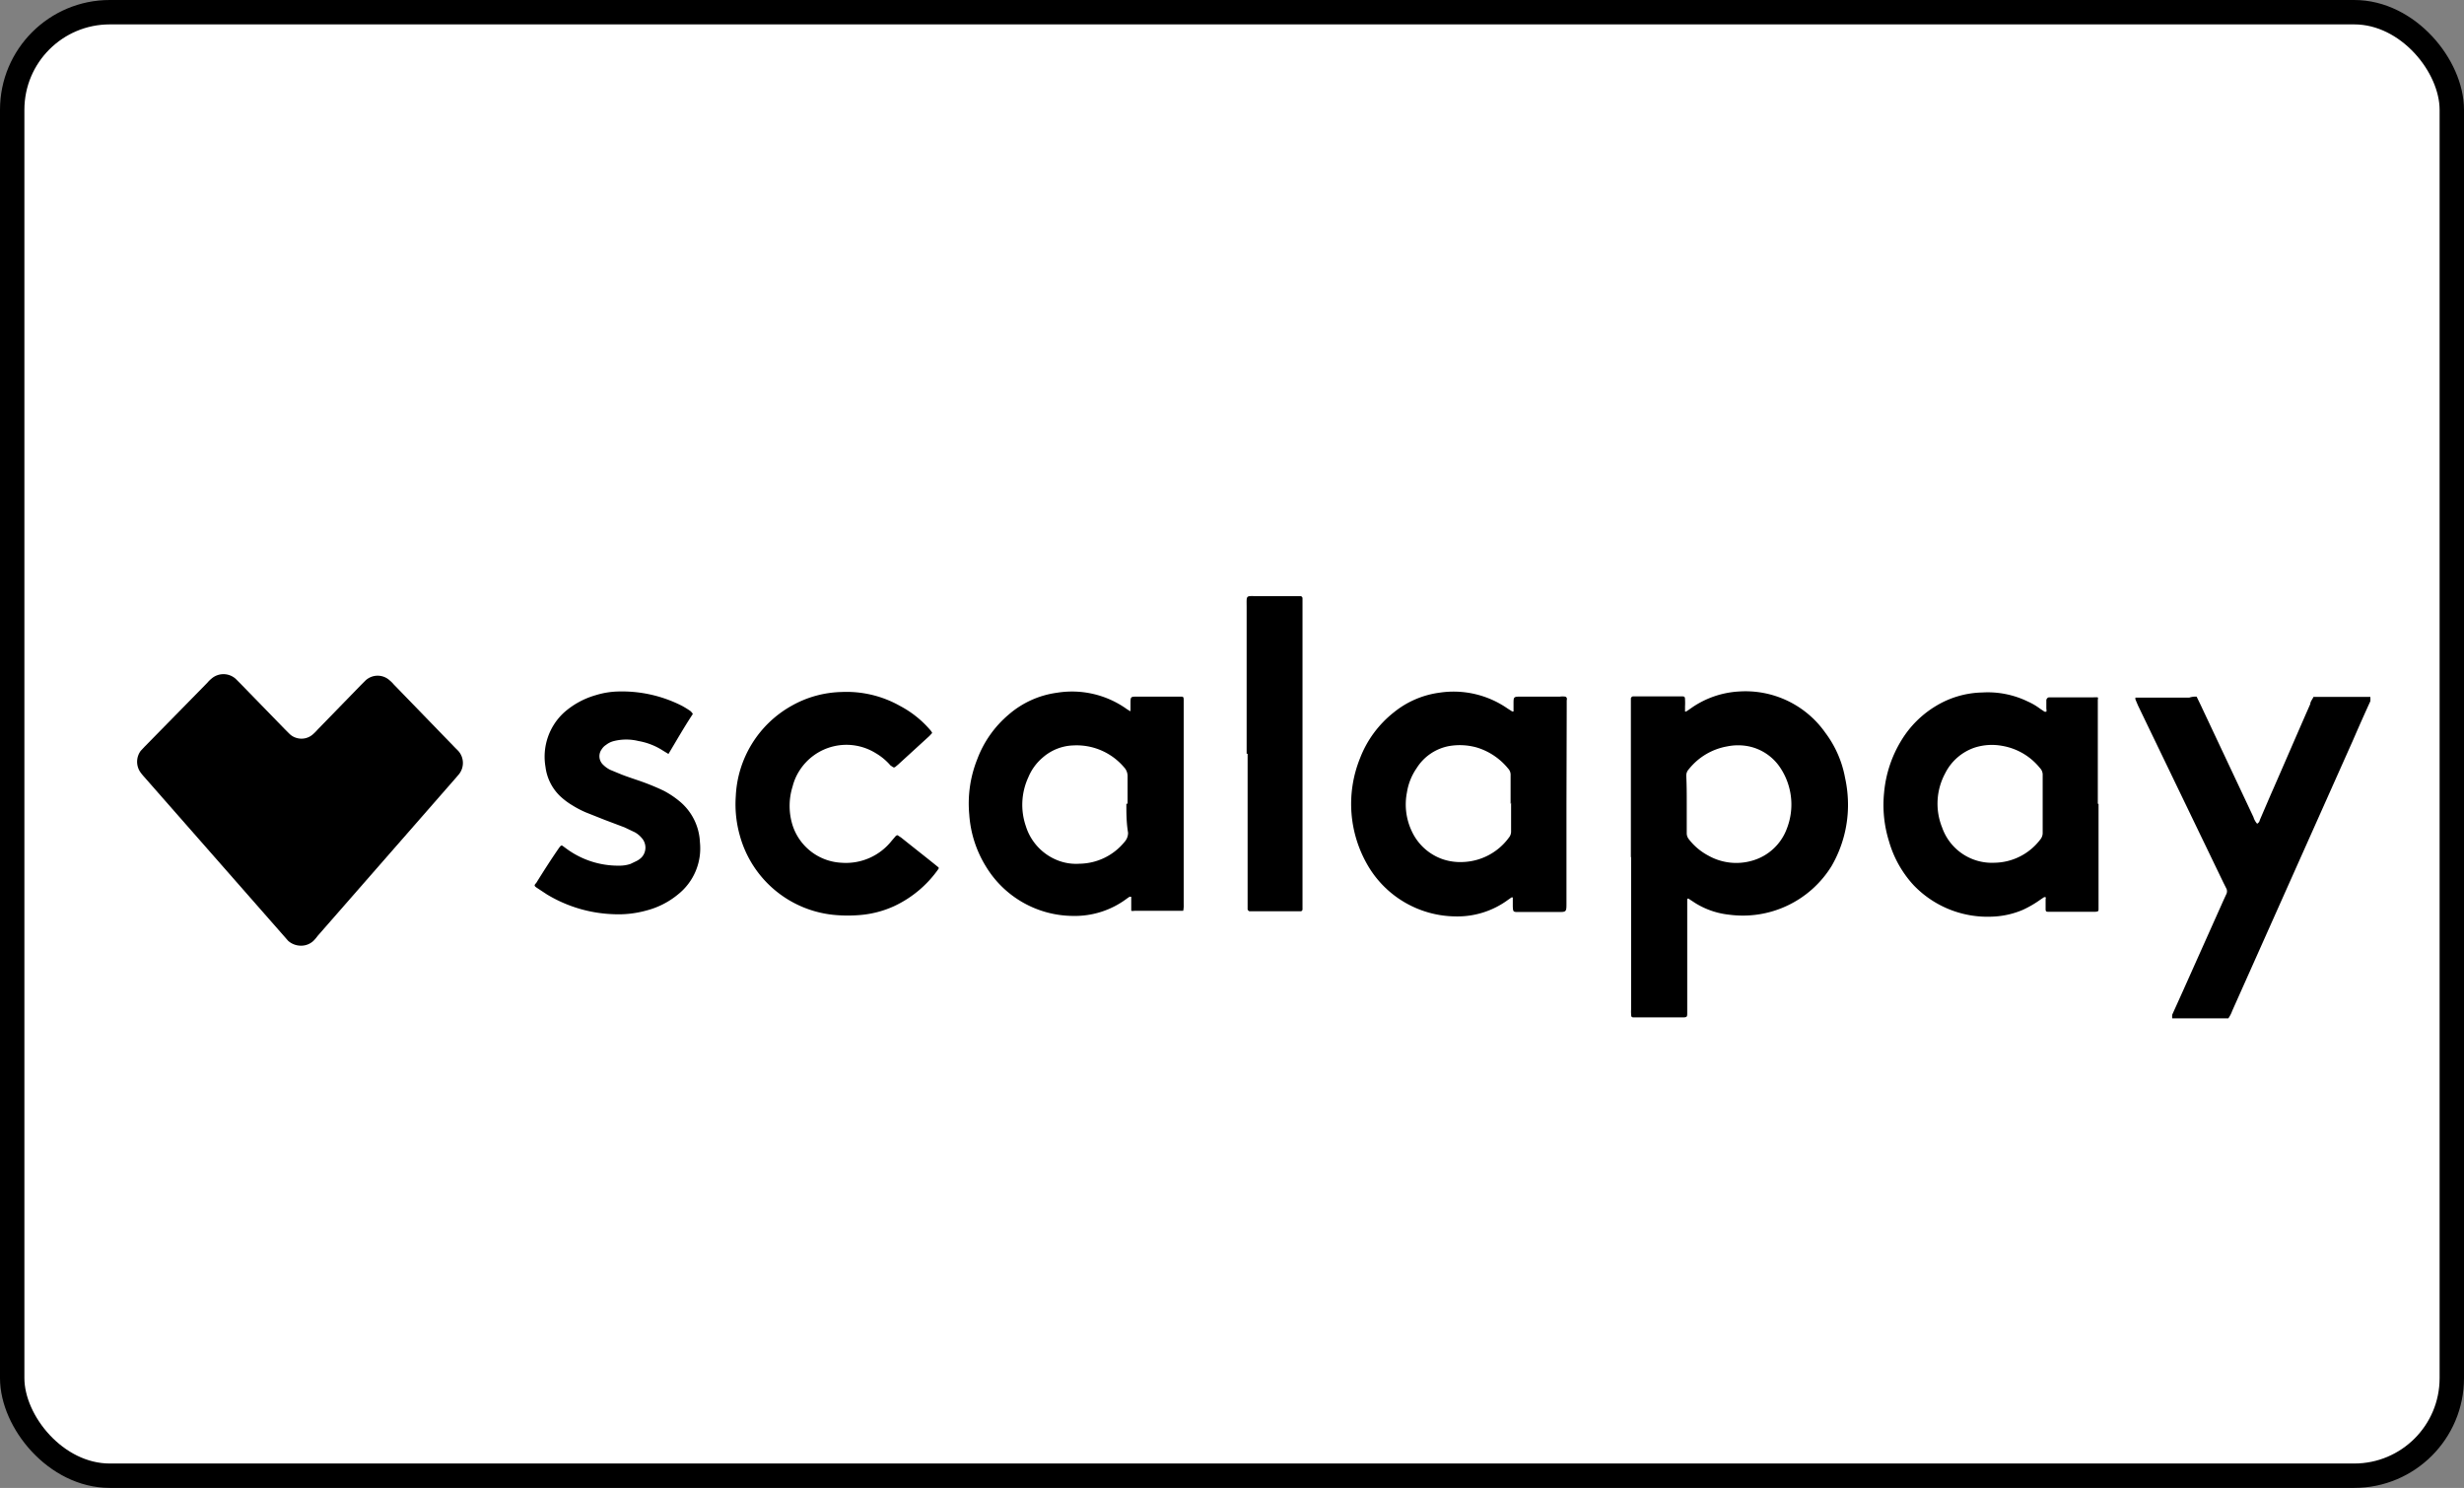 <svg id="Livello_1" data-name="Livello 1" xmlns="http://www.w3.org/2000/svg" viewBox="0 0 101 61"><rect x="0" y="0" width="101" height="61" fill="#808080" stroke="none"/><defs><style>.cls-1{fill:#fff;stroke:#000;}</style></defs><title>logo-scalapay</title><g id="Icons:-Credit-card"><g id="Discover-card-dark"><g id="Rectangle"><g id="Mask"><rect class="cls-1" x="0.5" y="0.5" width="100" height="60" rx="4"/></g><path d="M11.81,38.27a.79.79,0,0,1-.5-.2l-.14-.16L5.41,31.35a2.09,2.09,0,0,1-.14-.17.75.75,0,0,1,0-.9l.15-.16L8,27.49a1.21,1.21,0,0,1,.16-.16.75.75,0,0,1,1,0l.2.2,1.8,1.85.2.2a.68.68,0,0,0,.32.18.7.7,0,0,0,.64-.15,1.89,1.89,0,0,0,.2-.2l1.76-1.81.2-.2a.73.73,0,0,1,1,0,1.21,1.21,0,0,1,.16.16l2.53,2.61.11.11a.74.74,0,0,1,0,1l-.12.14-5.64,6.45a1.68,1.68,0,0,1-.18.21A.74.74,0,0,1,11.81,38.27Z" transform="translate(0.5 0.5)"/><path d="M66.35,34.64V28.13a.11.11,0,0,1,.08-.08h2c.1,0,.14,0,.14.13a2.62,2.62,0,0,1,0,.28v.19c0,.06.06,0,.08,0l.23-.16a3.78,3.78,0,0,1,1.89-.64,4,4,0,0,1,3.55,1.69,4.39,4.39,0,0,1,.81,1.85,5.17,5.17,0,0,1,.12,1.17A5,5,0,0,1,74.58,35,4.27,4.27,0,0,1,70.38,37,3.29,3.29,0,0,1,69,36.53l-.26-.17a.05.05,0,0,0-.08,0,0,0,0,0,0,0,0v4.65c0,.18,0,.2-.2.2H66.51c-.12,0-.15,0-.15-.14a1.14,1.14,0,0,1,0-.19V34.64Zm2.29-2.17h0v1.18a.39.39,0,0,0,.09.26,2.45,2.45,0,0,0,.8.67,2.33,2.33,0,0,0,1.81.2,2.13,2.13,0,0,0,1.4-1.3A2.72,2.72,0,0,0,72.49,31a2.05,2.05,0,0,0-1.3-.9,2.22,2.22,0,0,0-.89,0,2.58,2.58,0,0,0-1.57.93.39.39,0,0,0-.11.28C68.64,31.68,68.64,32.08,68.64,32.47Z" transform="translate(0.5 0.5)"/><path d="M63.71,32.47v4.05c0,.37,0,.37-.35.37H61.75c-.22,0-.23,0-.24-.23v-.37s0,0,0,0,0,0-.05,0l-.13.09a3.5,3.5,0,0,1-2.18.69,4.21,4.21,0,0,1-3.53-2,5,5,0,0,1-.37-4.49,4.4,4.4,0,0,1,1.39-1.88,3.75,3.75,0,0,1,1.85-.8,3.88,3.88,0,0,1,2.81.65l.19.12.05,0v-.31c0-.29,0-.3.29-.3h1.61a.78.78,0,0,1,.22,0,.1.1,0,0,1,.06.05.17.17,0,0,1,0,.1v.34Zm-2.29,0h0V31.29a.37.37,0,0,0-.1-.28,2.65,2.65,0,0,0-1.27-.86,2.57,2.57,0,0,0-1.17-.06,2,2,0,0,0-1.31.9,2.41,2.41,0,0,0-.4,1,2.56,2.56,0,0,0,.21,1.61,2.18,2.18,0,0,0,1.27,1.13,2.26,2.26,0,0,0,.82.11,2.44,2.44,0,0,0,1.88-1,.39.39,0,0,0,.09-.26c0-.39,0-.79,0-1.18Z" transform="translate(0.5 0.5)"/><path d="M85.52,32.46v4.29c0,.1,0,.12-.13.13H83.47c-.08,0-.12,0-.12-.11v-.41a.11.11,0,0,0,0-.08s0,0-.06,0l-.15.1a4.36,4.36,0,0,1-.72.42,3.5,3.5,0,0,1-1.27.28,4.19,4.19,0,0,1-3.22-1.3,4.47,4.47,0,0,1-1-1.79,5,5,0,0,1-.2-2,4.94,4.94,0,0,1,.71-2.14,4.16,4.16,0,0,1,1.42-1.41,3.81,3.81,0,0,1,1.89-.55,3.76,3.76,0,0,1,1.87.37,2.62,2.62,0,0,1,.51.3l.18.12s.07,0,.07,0a.24.24,0,0,0,0-.12v-.34a.13.13,0,0,1,.1-.13H85.3a1.25,1.25,0,0,1,.19,0l0,0a.14.14,0,0,1,0,.09v4.27Zm-2.29,0V31.28a.39.39,0,0,0-.11-.29,2.53,2.53,0,0,0-1.54-.91,2.32,2.32,0,0,0-1.14.07,2.11,2.11,0,0,0-1.21,1.06,2.62,2.62,0,0,0-.12,2.22,2.16,2.16,0,0,0,2.14,1.44,2.4,2.4,0,0,0,1.88-.95.42.42,0,0,0,.1-.28Z" transform="translate(0.5 0.5)"/><path d="M48,36.84l-.06,0H46a.29.29,0,0,1-.13,0s0,0,0,0v-.5s0-.07,0-.07a.11.11,0,0,0-.08,0l-.1.07a3.55,3.55,0,0,1-2.22.71,4.2,4.2,0,0,1-3.54-2,4.64,4.64,0,0,1-.7-2.16,4.89,4.89,0,0,1,.33-2.27,4.42,4.42,0,0,1,1.27-1.81,3.8,3.8,0,0,1,2-.91,3.86,3.86,0,0,1,2.8.63,1.48,1.48,0,0,0,.21.13s0,0,0,0v-.31c0-.29,0-.29.28-.29h1.78c.09,0,.12,0,.12.14v8.36A1.08,1.08,0,0,1,48,36.84Zm-2.28-4.39V31.34a.53.53,0,0,0-.15-.39,2.55,2.55,0,0,0-2.07-.89,2,2,0,0,0-1.25.49,2.13,2.13,0,0,0-.6.82,2.69,2.69,0,0,0-.1,2,2.21,2.21,0,0,0,1.38,1.43,2.06,2.06,0,0,0,.82.11,2.42,2.42,0,0,0,1.85-.9.55.55,0,0,0,.14-.37C45.67,33.22,45.67,32.83,45.67,32.45Z" transform="translate(0.5 0.5)"/><path d="M89.54,28.06l.16.33L91.87,33a.72.72,0,0,0,.15.27.21.21,0,0,0,.11-.15l.43-1c.55-1.25,1.09-2.51,1.64-3.76,0-.1.09-.19.13-.29l.18,0h1.94l.21,0s0,0,0,0h0a1,1,0,0,1,0,.18q-.37.81-.72,1.62L91,40.94a1.3,1.3,0,0,1-.16.31h-2.3a.08.08,0,0,1,0,0,.83.83,0,0,1,0-.15l.42-.93,1.69-3.78.12-.26a.28.28,0,0,0,0-.18l-.14-.28-3.49-7.24-.11-.26s0-.07,0-.07h2.21A.85.85,0,0,1,89.54,28.06Z" transform="translate(0.5 0.5)"/><path d="M36.29,33.74l.15.1c.51.41,1,.79,1.53,1.22v0a.06.06,0,0,1,0,.06,4.58,4.58,0,0,1-1.82,1.53,4.19,4.19,0,0,1-1.48.37,5.89,5.89,0,0,1-.84,0,4.45,4.45,0,0,1-4-3.25,4.72,4.72,0,0,1-.17-1.63,4.48,4.48,0,0,1,2.28-3.7A4.36,4.36,0,0,1,34,27.87a4.45,4.45,0,0,1,2.39.57,4.22,4.22,0,0,1,1.25,1,.41.41,0,0,1,.07.11,0,0,0,0,1,0,0l-.11.12-1.28,1.17-.12.1a.08.08,0,0,1-.11,0h0L36,30.88a2.39,2.39,0,0,0-.6-.5,2.28,2.28,0,0,0-3.14.73,2.18,2.18,0,0,0-.27.63,2.65,2.65,0,0,0,0,1.6,2.22,2.22,0,0,0,2,1.53,2.39,2.39,0,0,0,2.06-.9l.18-.21Z" transform="translate(0.5 0.5)"/><path d="M27.9,28.77c-.37.56-.68,1.11-1,1.64l0,0-.23-.14a2.69,2.69,0,0,0-1-.39,2.08,2.08,0,0,0-1,0,.84.84,0,0,0-.33.16.55.55,0,0,0-.17.17.48.48,0,0,0,.06.65,1.1,1.1,0,0,0,.28.2l.46.19c.28.11.57.2.85.3s.6.23.89.37a3.7,3.7,0,0,1,.62.41,2.3,2.3,0,0,1,.86,1.7,2.41,2.41,0,0,1-.9,2.14,3.34,3.34,0,0,1-1.3.66,4.25,4.25,0,0,1-1.33.15,5.64,5.64,0,0,1-2.74-.81l-.44-.29c-.08-.06-.09-.09,0-.18.31-.5.63-1,.95-1.46l.06-.07h.06l.15.11a3.58,3.58,0,0,0,2.18.71,1.43,1.43,0,0,0,.46-.07l.25-.12a.8.8,0,0,0,.21-.15.59.59,0,0,0,0-.8,1,1,0,0,0-.28-.23l-.42-.2-.82-.31-.78-.31a4.14,4.14,0,0,1-.55-.29,2.87,2.87,0,0,1-.49-.37,2,2,0,0,1-.6-1.2,2.46,2.46,0,0,1,.75-2.22A3.33,3.33,0,0,1,23.92,28a3.39,3.39,0,0,1,.89-.15,5.42,5.42,0,0,1,2.65.59,3.87,3.87,0,0,1,.34.21A.52.52,0,0,1,27.9,28.77Z" transform="translate(0.5 0.5)"/><path d="M50.6,30.4v-6c0-.52-.05-.46.44-.46H52.8a.09.09,0,0,1,.09.1h0V36.78a.08.08,0,0,1-.07.08h-2.1a.11.11,0,0,1-.08-.08V30.4Z" transform="translate(0.5 0.5)"/></g></g></g></svg>
